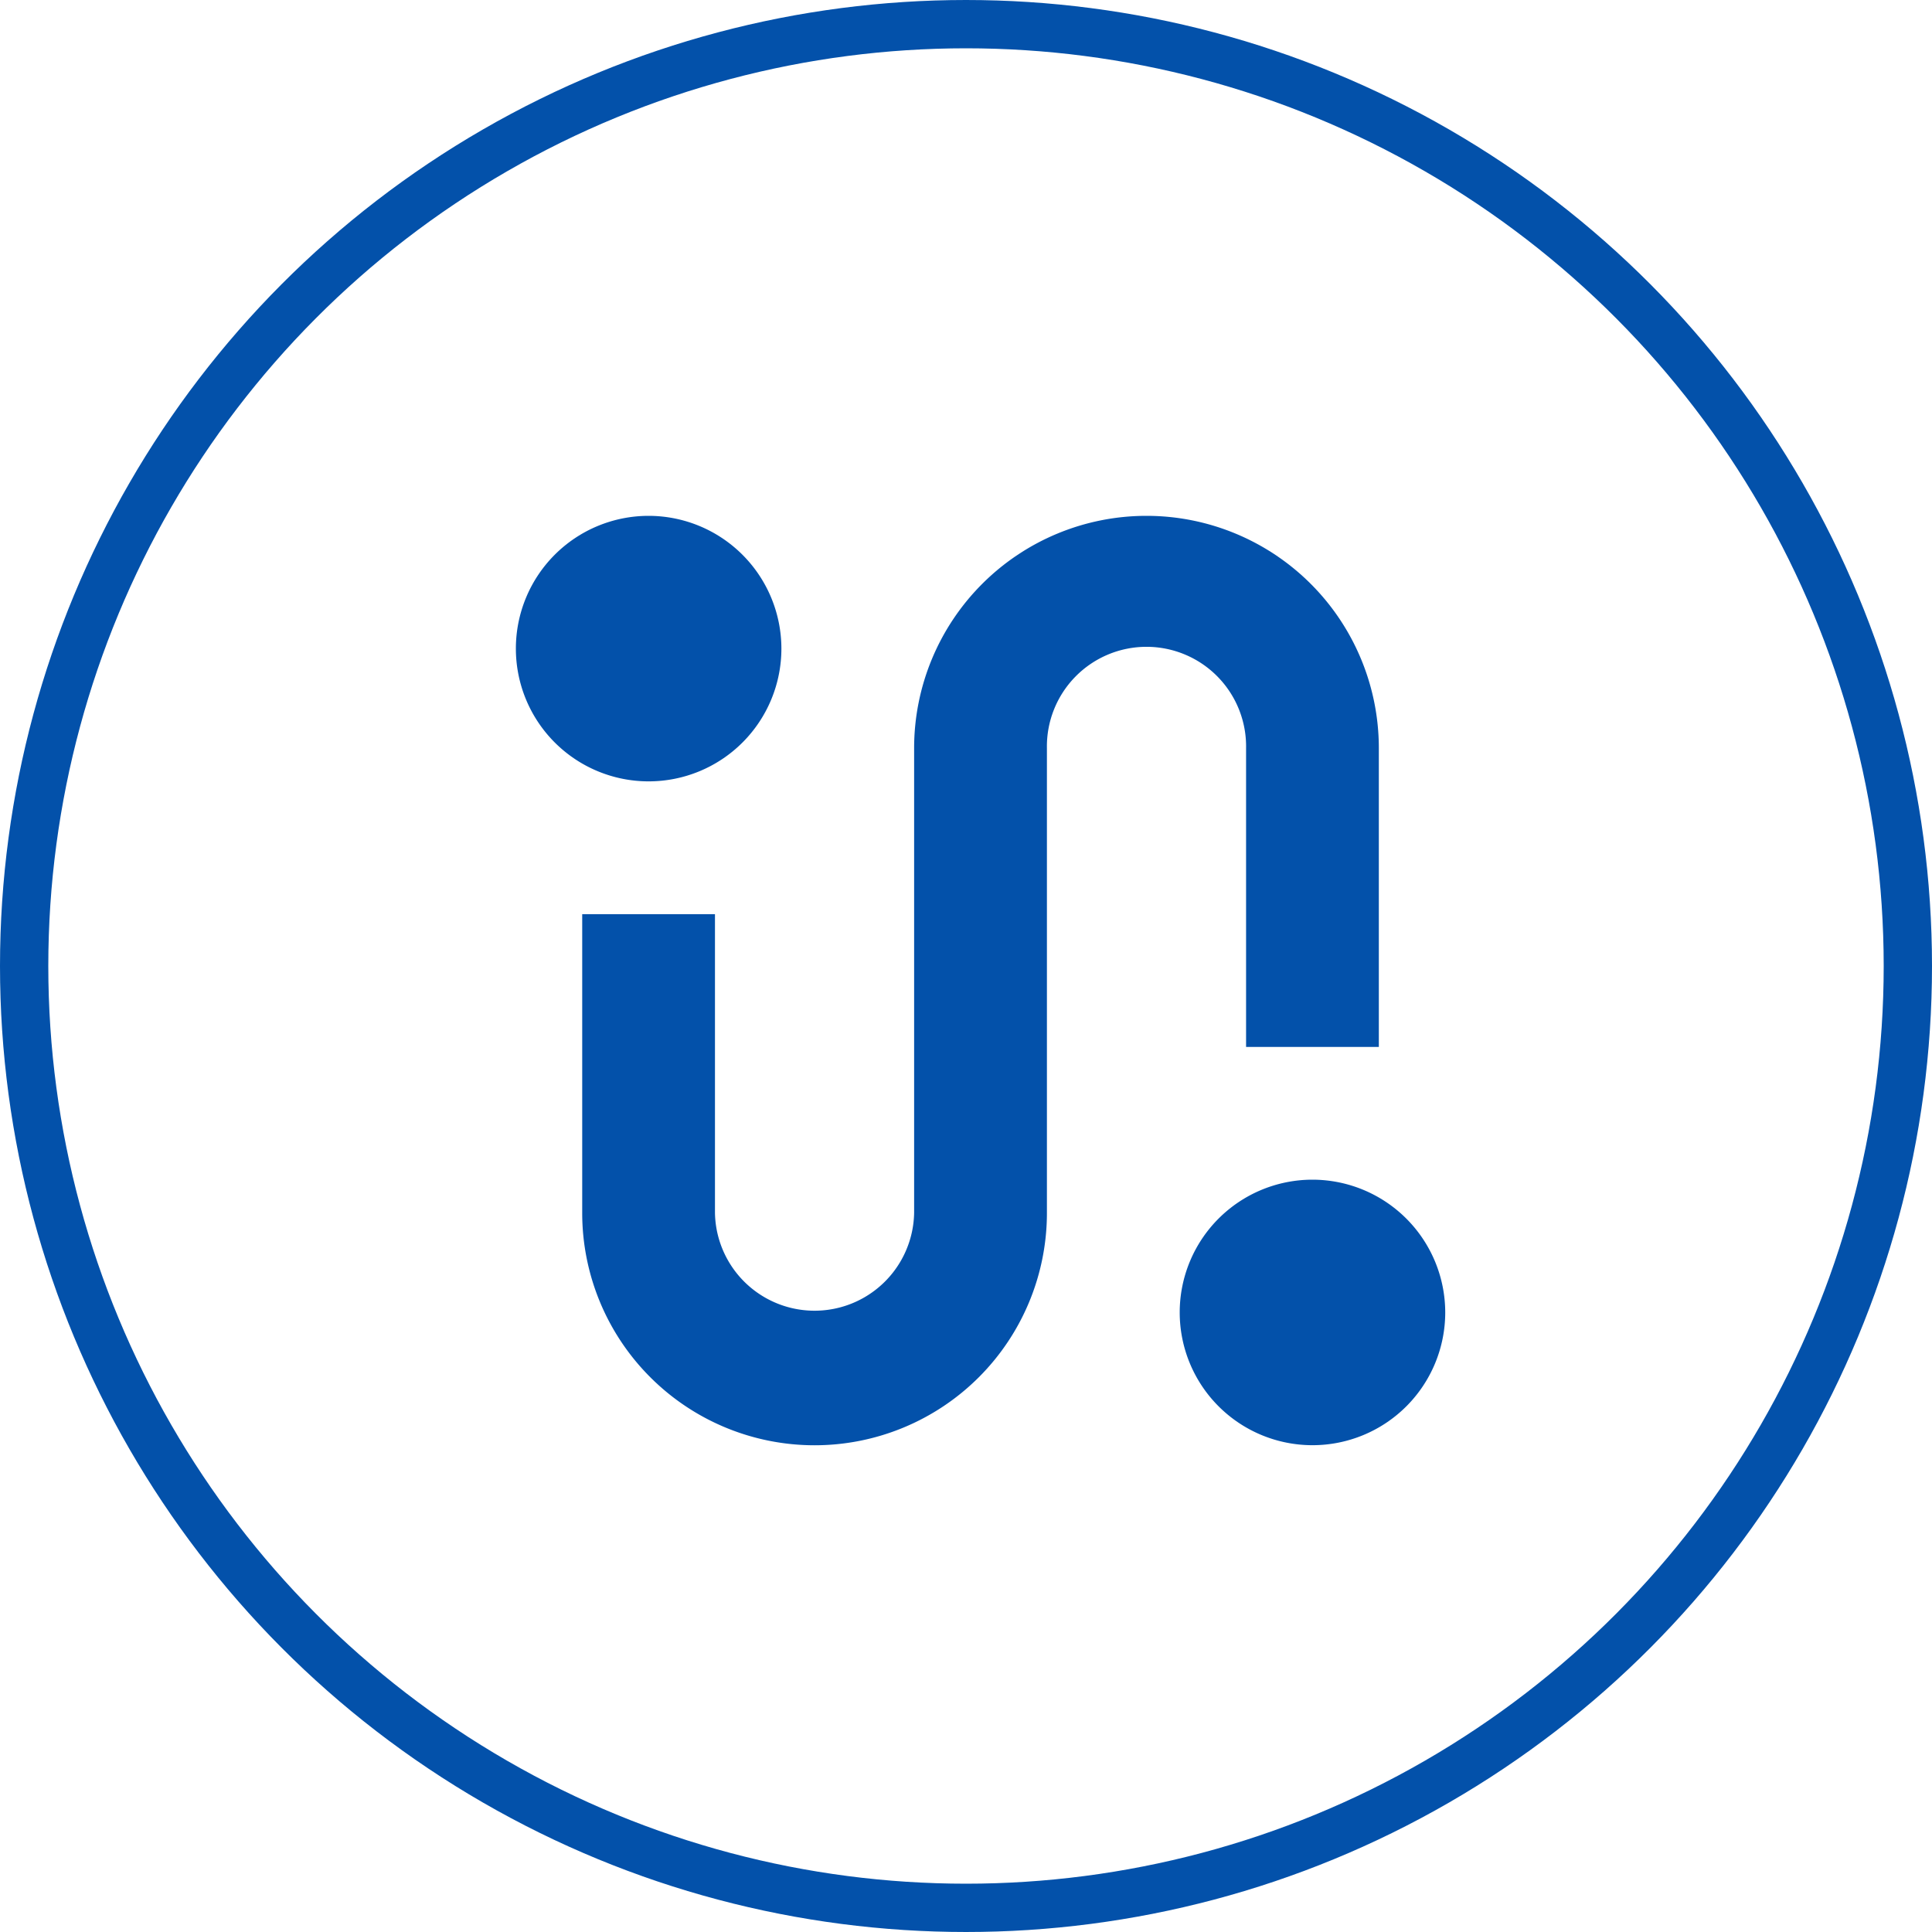 <svg xmlns="http://www.w3.org/2000/svg" width="60" height="60" viewBox="0 0 60 60">
  <g id="percorso" transform="translate(-9637 -4763)">
    <g id="Group_10283" data-name="Group 10283">
      <g id="Ellipse_219" data-name="Ellipse 219" transform="translate(9637 4763)" fill="none" stroke="#0351aa" stroke-width="1.5">
        <circle cx="30" cy="30" r="30" stroke="none"/>
        <circle cx="30" cy="30" r="29.25" fill="none"/>
      </g>
      <g id="Group_10279" data-name="Group 10279" transform="translate(2 1)">
        <path id="Path_13490" data-name="Path 13490" d="M8.247,4.123A4.123,4.123,0,1,1,4.123,0,4.127,4.127,0,0,1,8.247,4.123Z" transform="translate(9651.02 4778.02)" fill="#0351aa"/>
        <path id="Path_13493" data-name="Path 13493" d="M328.247,324.123A4.123,4.123,0,1,1,324.123,320,4.127,4.127,0,0,1,328.247,324.123Z" transform="translate(9351.636 4478.636)" fill="#0351aa"/>
        <path id="Path_13491" data-name="Path 13491" d="M46.432,7.216a3.093,3.093,0,1,1,6.185,0v9.278H56.74V7.216a7.216,7.216,0,1,0-14.432,0V21.648a3.093,3.093,0,0,1-6.185,0V12.37H32v9.278a7.216,7.216,0,0,0,14.432,0Z" transform="translate(9621.081 4778.02)" fill="#0351aa"/>
      </g>
    </g>
  </g>
</svg>
